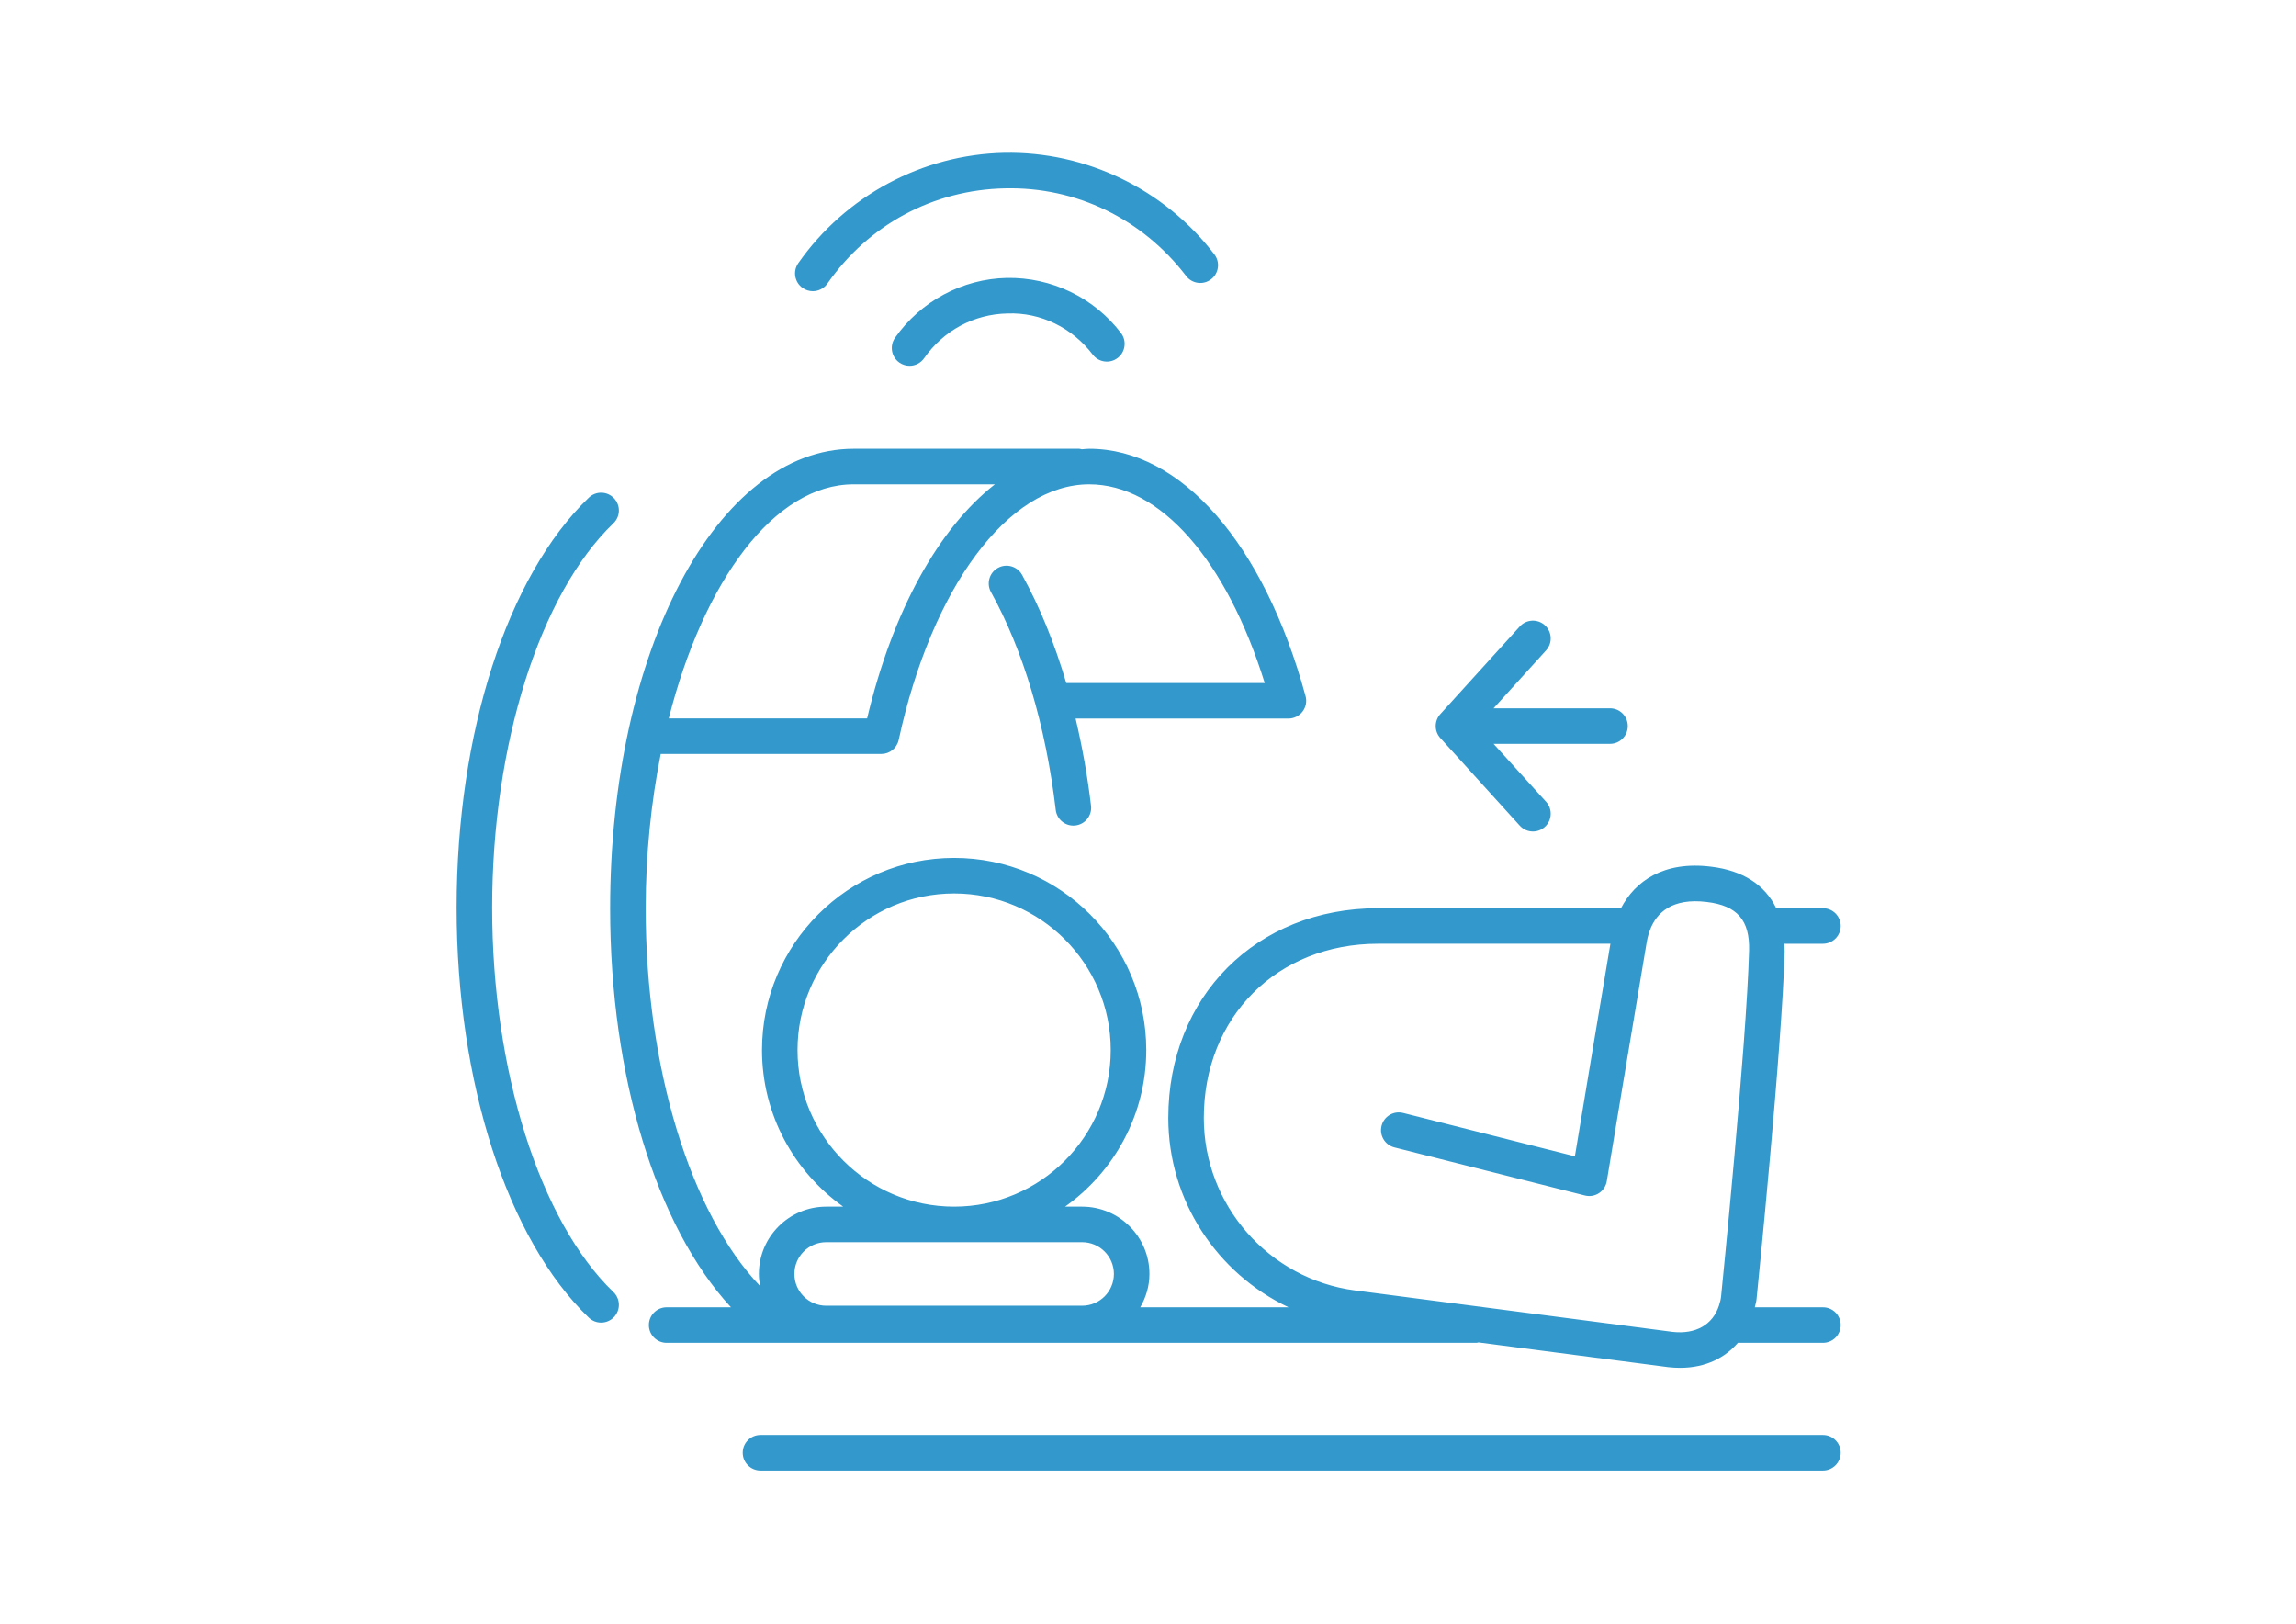 <?xml version="1.0" encoding="utf-8"?>
<!-- Generator: Adobe Illustrator 16.0.4, SVG Export Plug-In . SVG Version: 6.00 Build 0)  -->
<!DOCTYPE svg PUBLIC "-//W3C//DTD SVG 1.1//EN" "http://www.w3.org/Graphics/SVG/1.1/DTD/svg11.dtd">
<svg version="1.1" id="Ebene_1" xmlns="http://www.w3.org/2000/svg" xmlns:xlink="http://www.w3.org/1999/xlink" x="0px" y="0px"
	 width="841.889px" height="595.281px" viewBox="0 0 841.889 595.281" enable-background="new 0 0 841.889 595.281"
	 xml:space="preserve">
<path fill="#3399CC" d="M224.929,473.672c2.596,2.494,2.677,6.617,0.187,9.213c-1.281,1.332-2.99,2.002-4.7,2.002
	c-1.624,0-3.249-0.602-4.513-1.815c-29.898-28.71-48.469-86.308-48.469-150.32c0-64.004,18.571-121.602,48.469-150.308
	c2.592-2.495,6.715-2.418,9.213,0.187c2.49,2.596,2.41,6.719-0.187,9.213c-27.013,25.936-44.465,81.244-44.465,140.908
	C180.464,392.42,197.916,447.735,224.929,473.672z M557.263,302.7c1.289,1.417,3.054,2.138,4.827,2.138
	c1.562,0,3.131-0.56,4.378-1.688c2.664-2.418,2.867-6.537,0.449-9.206l-19.259-21.24h42.7c3.598,0,6.516-2.919,6.516-6.516
	c0-3.598-2.918-6.516-6.516-6.516h-42.7l19.259-21.236c2.418-2.668,2.215-6.787-0.449-9.205c-2.673-2.422-6.787-2.219-9.205,0.45
	l-29.135,32.129c-2.248,2.486-2.248,6.27,0,8.755L557.263,302.7z M298.04,106.752c2.054,0,4.077-0.971,5.345-2.783
	c15.127-21.643,38.844-34.369,65.069-34.92c26.152-0.632,50.42,11.157,66.477,32.137c2.181,2.855,6.27,3.402,9.138,1.214
	c2.858-2.189,3.401-6.278,1.213-9.138c-18.334-23.95-47.086-37.839-77.099-37.245c-29.987,0.632-58.201,15.768-75.479,40.486
	c-2.062,2.948-1.341,7.012,1.607,9.073C295.448,106.37,296.751,106.752,298.04,106.752z M369.171,101.891
	c-16.26,0.331-31.582,8.539-40.991,21.957c-2.065,2.948-1.349,7.012,1.595,9.078c1.141,0.797,2.444,1.179,3.737,1.179
	c2.053,0,4.072-0.967,5.341-2.774c7.135-10.181,18.283-16.158,30.585-16.408c12.136-0.458,23.734,5.234,31.238,15.08
	c2.185,2.872,6.278,3.419,9.133,1.234c2.863-2.185,3.415-6.274,1.234-9.133C401.135,109.102,385.55,101.594,369.171,101.891z
	 M668.429,526.086H278.854c-3.597,0-6.516,2.918-6.516,6.516s2.918,6.516,6.516,6.516h389.575c3.598,0,6.516-2.918,6.516-6.516
	S672.027,526.086,668.429,526.086z M674.945,485.787c0,3.597-2.918,6.516-6.516,6.516h-31.188
	c-4.564,5.268-11.521,9.162-21.184,9.162c-1.384,0.009-2.834-0.076-4.327-0.246c-0.077-0.008-36.117-4.7-69.604-9.069
	c-0.255,0.034-0.476,0.153-0.738,0.153H244.443c-3.598,0-6.516-2.919-6.516-6.516c0-3.598,2.918-6.517,6.516-6.517h23.581
	c-27.289-29.559-44.299-84.51-44.299-146.172c0-94.529,39.217-168.574,89.287-168.574h82.728c0.327,0,0.607,0.14,0.917,0.187
	c0.912-0.055,1.816-0.187,2.732-0.187c33.703,0,64.102,34.747,79.33,90.682c0.534,1.96,0.128,4.055-1.111,5.671
	c-1.229,1.612-3.147,2.558-5.175,2.558h-78.037c2.418,10.207,4.344,20.875,5.659,31.951c0.424,3.572-2.125,6.812-5.701,7.237
	c-0.259,0.034-0.518,0.051-0.776,0.051c-3.254,0-6.07-2.438-6.461-5.752c-3.661-30.806-11.873-58.421-23.751-79.865
	c-1.743-3.147-0.603-7.113,2.545-8.857c3.147-1.735,7.11-0.607,8.857,2.545c6.478,11.695,11.912,25.066,16.209,39.658h72.769
	c-14.093-45.169-38.34-72.848-64.356-72.848c-29.647,0-57.722,37.661-69.862,93.715c-0.648,2.999-3.3,5.137-6.367,5.137h-80.883
	c-3.517,17.677-5.519,36.795-5.519,56.69c0,58.54,16.519,111.812,41.954,138.393c-0.267-1.442-0.45-2.919-0.45-4.438
	c0-13.608,11.067-24.681,24.672-24.681h6.248c-17.986-12.776-29.774-33.724-29.774-57.411c0-38.84,31.603-70.443,70.451-70.443
	c38.849,0,70.452,31.604,70.452,70.443c0,23.688-11.789,44.635-29.775,57.411h6.265c13.604,0,24.672,11.072,24.672,24.681
	c0,4.463-1.285,8.603-3.368,12.217h54.37c-26.207-12.403-44.092-39.095-44.092-69.399c0-44.566,32.341-76.908,76.899-76.908h89.092
	c5.133-9.858,15.576-17.375,32.994-15.229c11.742,1.399,19.827,6.711,23.925,15.229h17.138c3.598,0,6.516,2.919,6.516,6.516
	c0,3.598-2.918,6.516-6.516,6.516h-14.185c0.042,0.968,0.161,1.884,0.136,2.894c-0.934,34.853-9.936,123.774-10.316,127.55
	c-0.086,0.882-0.425,1.9-0.62,2.833h24.985C672.027,479.27,674.945,482.189,674.945,485.787z M245.223,263.377h72.729
	c9.392-39.583,26.301-69.73,46.845-85.821h-51.786C283.885,177.556,258.009,212.99,245.223,263.377z M349.857,442.373
	c31.663,0,57.42-25.757,57.42-57.411s-25.757-57.411-57.42-57.411c-31.662,0-57.42,25.757-57.42,57.411
	S318.195,442.373,349.857,442.373z M291.291,467.053c0,6.423,5.222,11.64,11.641,11.64h93.867c6.418,0,11.641-5.217,11.641-11.64
	s-5.222-11.648-11.641-11.648h-93.867C296.513,455.405,291.291,460.631,291.291,467.053z M630.32,478.626
	c0.432-1.307,0.678-2.427,0.771-3.444c0.102-0.984,9.341-92.273,10.258-126.633c0.297-11.199-4.345-16.545-15.535-17.877
	c-12.726-1.552-18.401,3.963-20.803,10.249c-0.102,0.458-0.254,0.908-0.458,1.323c-0.322,1.061-0.568,2.139-0.747,3.19
	c-4.089,24.095-14.635,87.606-14.635,87.606c-0.305,1.799-1.34,3.385-2.867,4.387c-1.52,0.992-3.377,1.307-5.167,0.856
	c0,0-35.998-9.112-69.824-17.621c-3.495-0.883-5.607-4.421-4.733-7.907c0.882-3.496,4.428-5.608,7.906-4.734
	c24.885,6.262,50.938,12.845,62.986,15.899c2.731-16.399,9.57-57.522,13.023-77.927h-85.215c-37.007,0-63.867,26.861-63.867,63.877
	c0,31.926,23.848,59.108,55.477,63.223c29.109,3.818,116.401,15.188,116.401,15.188C621.75,489.23,628.011,485.719,630.32,478.626z"
	/>
</svg>
